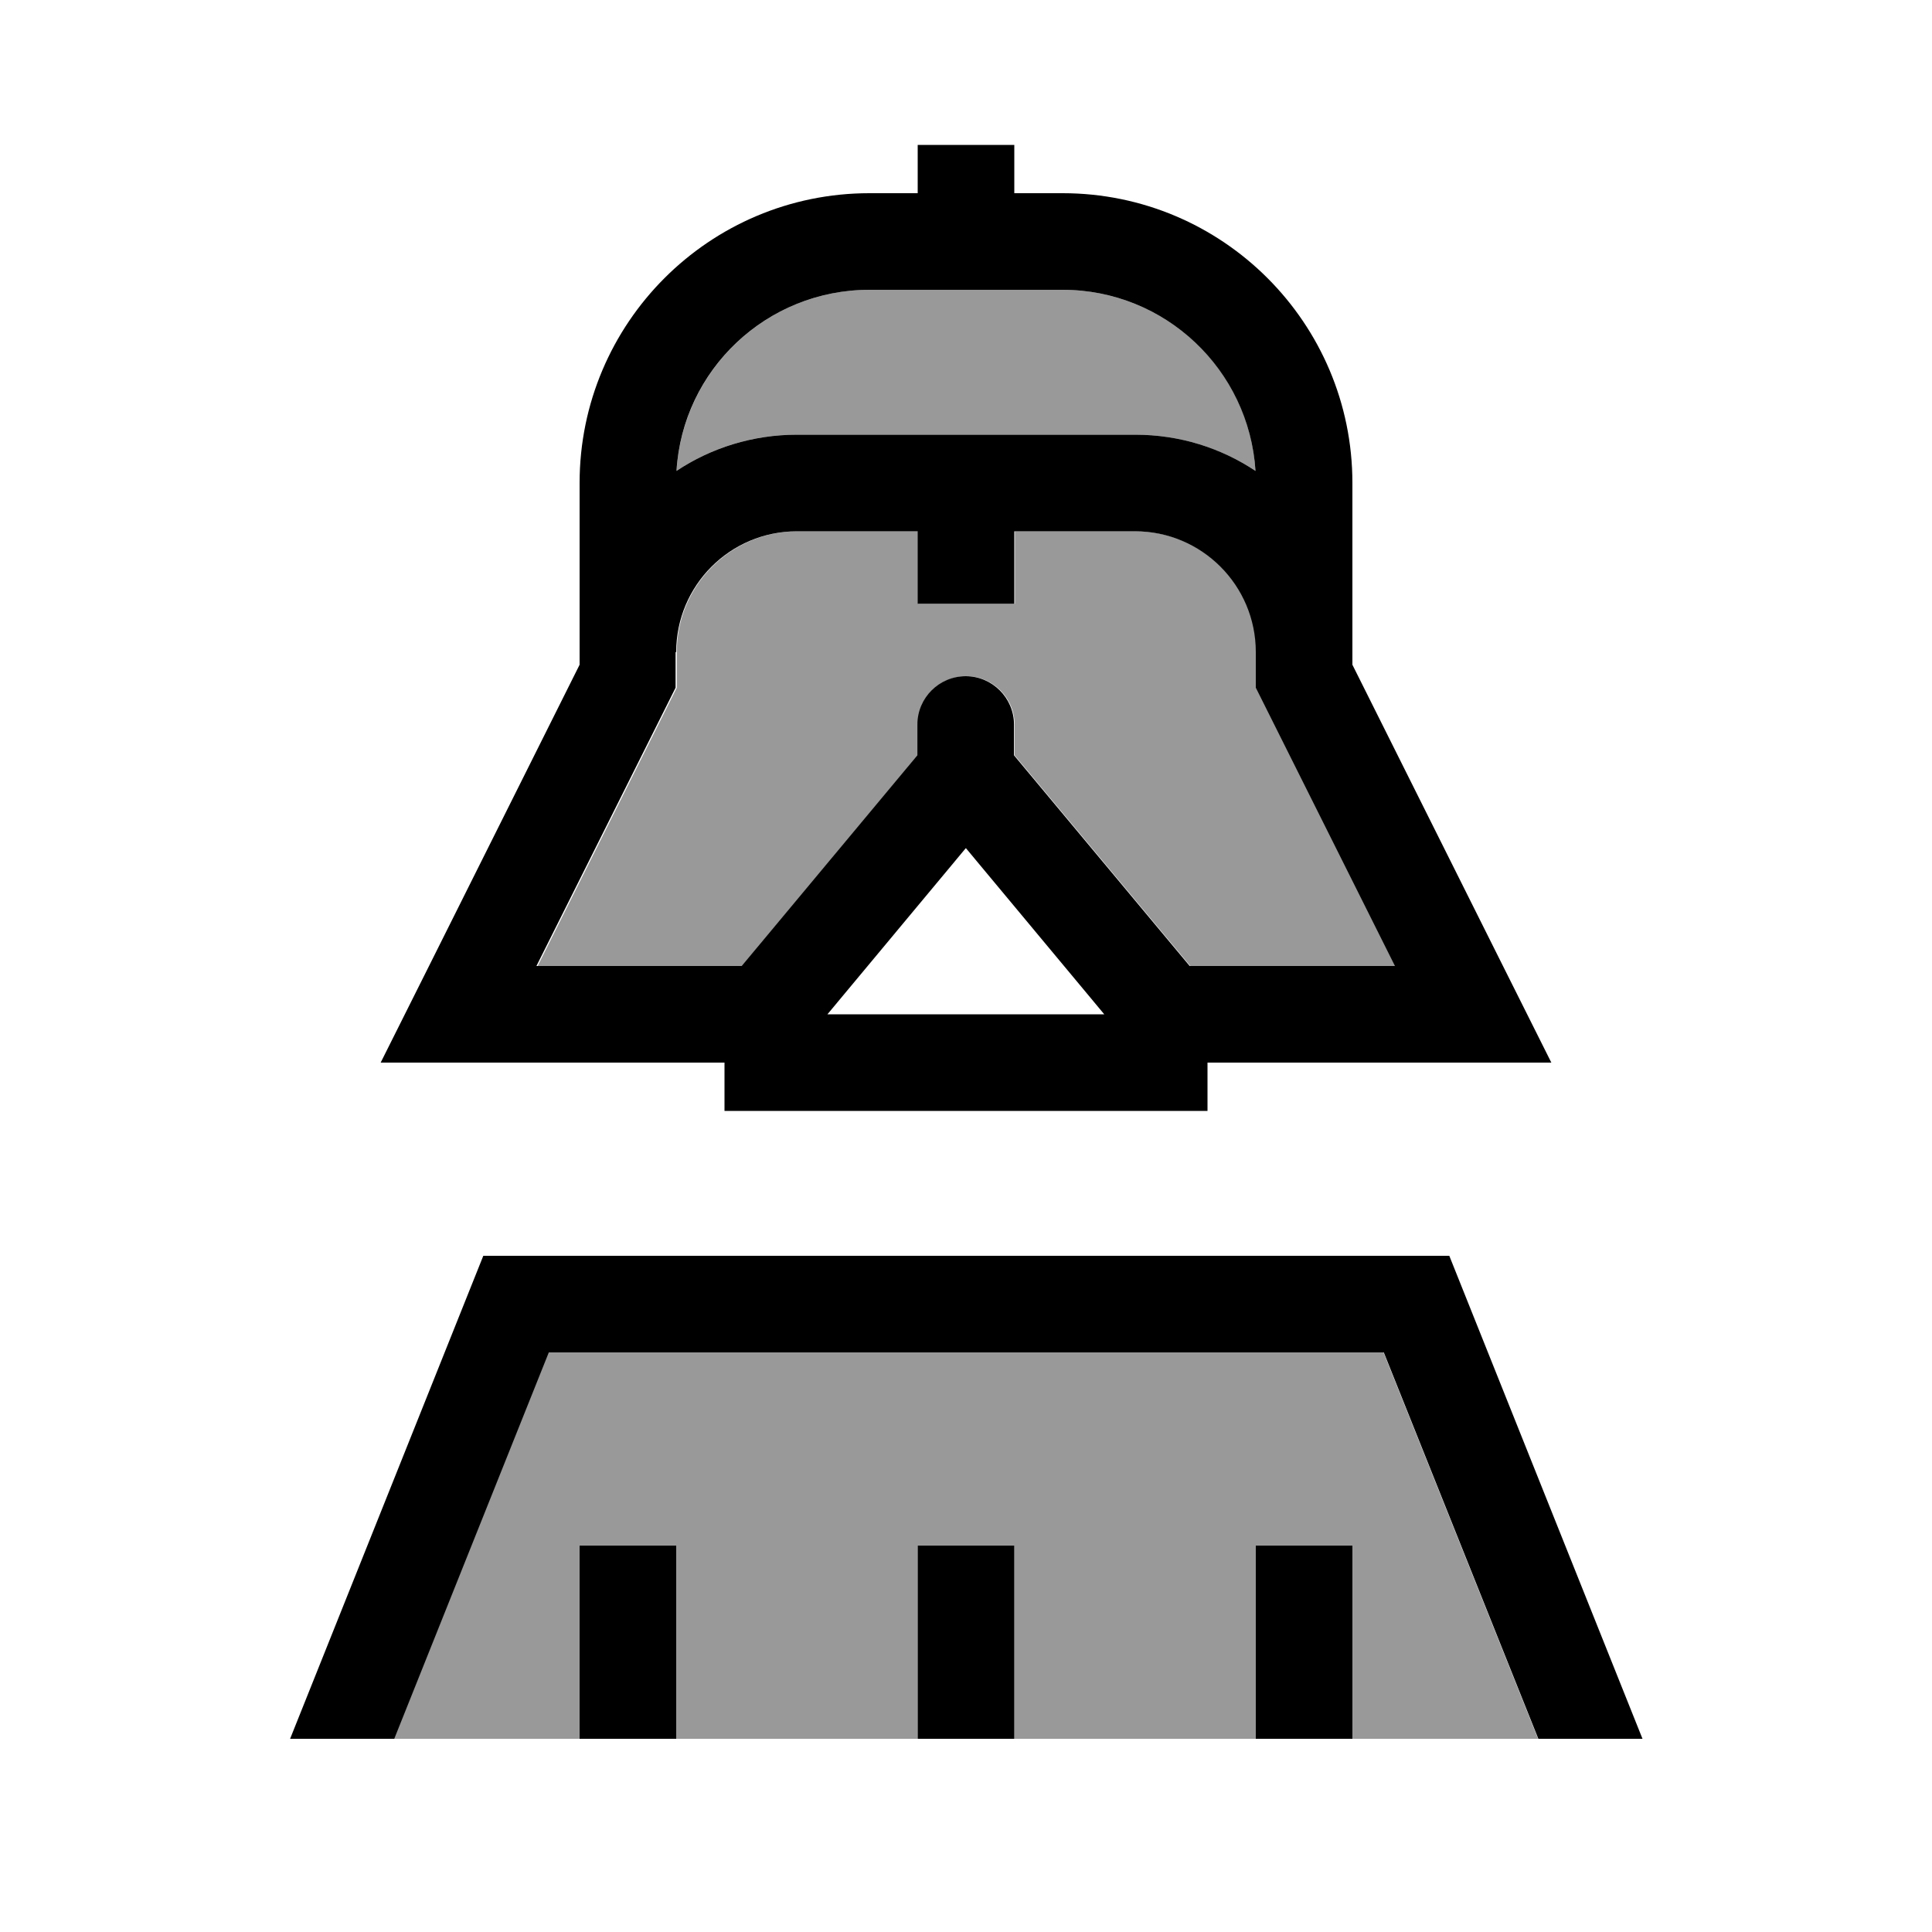 <svg xmlns="http://www.w3.org/2000/svg" viewBox="0 0 640 640"><!--! Font Awesome Pro 7.1.0 by @fontawesome - https://fontawesome.com License - https://fontawesome.com/license (Commercial License) Copyright 2025 Fonticons, Inc. --><path opacity=".4" fill="currentColor" d="M130.5 576L192 576L192 512L224 512L224 576L304 576L304 512L336 512L336 576L416 576L416 512L448 512L448 576L509.5 576L458.3 448L181.6 448L130.4 576zM177.9 320L245.9 320L304.1 250.2L304.1 240C304.1 231.2 311.3 224 320.1 224C328.9 224 336.1 231.2 336.1 240L336.1 250.2L394.3 320L462.3 320L417.9 231.2L416.2 227.8L416.2 216C416.2 193.9 398.3 176 376.2 176L336.2 176L336.2 200L304.2 200L304.2 176L264.2 176C242.1 176 224.2 193.9 224.2 216L224.2 227.8L222.5 231.2L178.1 320zM224.1 156C235.5 148.4 249.2 144 264 144L376 144C390.7 144 404.5 148.4 415.9 156C413.9 122.5 386 96 352 96L288 96C254 96 226.2 122.5 224.1 156z"/><path fill="currentColor" d="M304 64L288 64C235 64 192 107 192 160L192 220.2C148.7 306.9 126.7 350.8 126.1 352L240 352L240 368L400 368L400 352L513.9 352C513.3 350.8 491.3 306.9 448 220.2L448 160C448 107 405 64 352 64L336 64L336 48L304 48L304 64zM224 216C224 193.9 241.9 176 264 176L304 176L304 200L336 200L336 176L376 176C398.1 176 416 193.9 416 216L416 227.8L417.7 231.2L462.1 320L394.1 320L335.9 250.2L335.9 240C335.9 231.2 328.7 224 319.9 224C311.1 224 303.9 231.2 303.9 240L303.9 250.2L245.7 320L177.7 320L222.1 231.2L223.8 227.8L223.8 216zM336 144L264 144C249.3 144 235.5 148.4 224.1 156C226.1 122.5 254 96 288 96L352 96C386 96 413.8 122.5 415.9 156C404.5 148.4 390.8 144 376 144L336 144zM181.7 448L458.4 448L509.6 576L544.1 576L480.1 416L160.1 416L96.1 576L130.6 576L181.8 448zM224 528L224 512L192 512L192 576L224 576L224 528zM336 528L336 512L304 512L304 576L336 576L336 528zM448 528L448 512L416 512L416 576L448 576L448 528zM320 281L365.8 336L274.1 336L319.9 281z"/></svg>